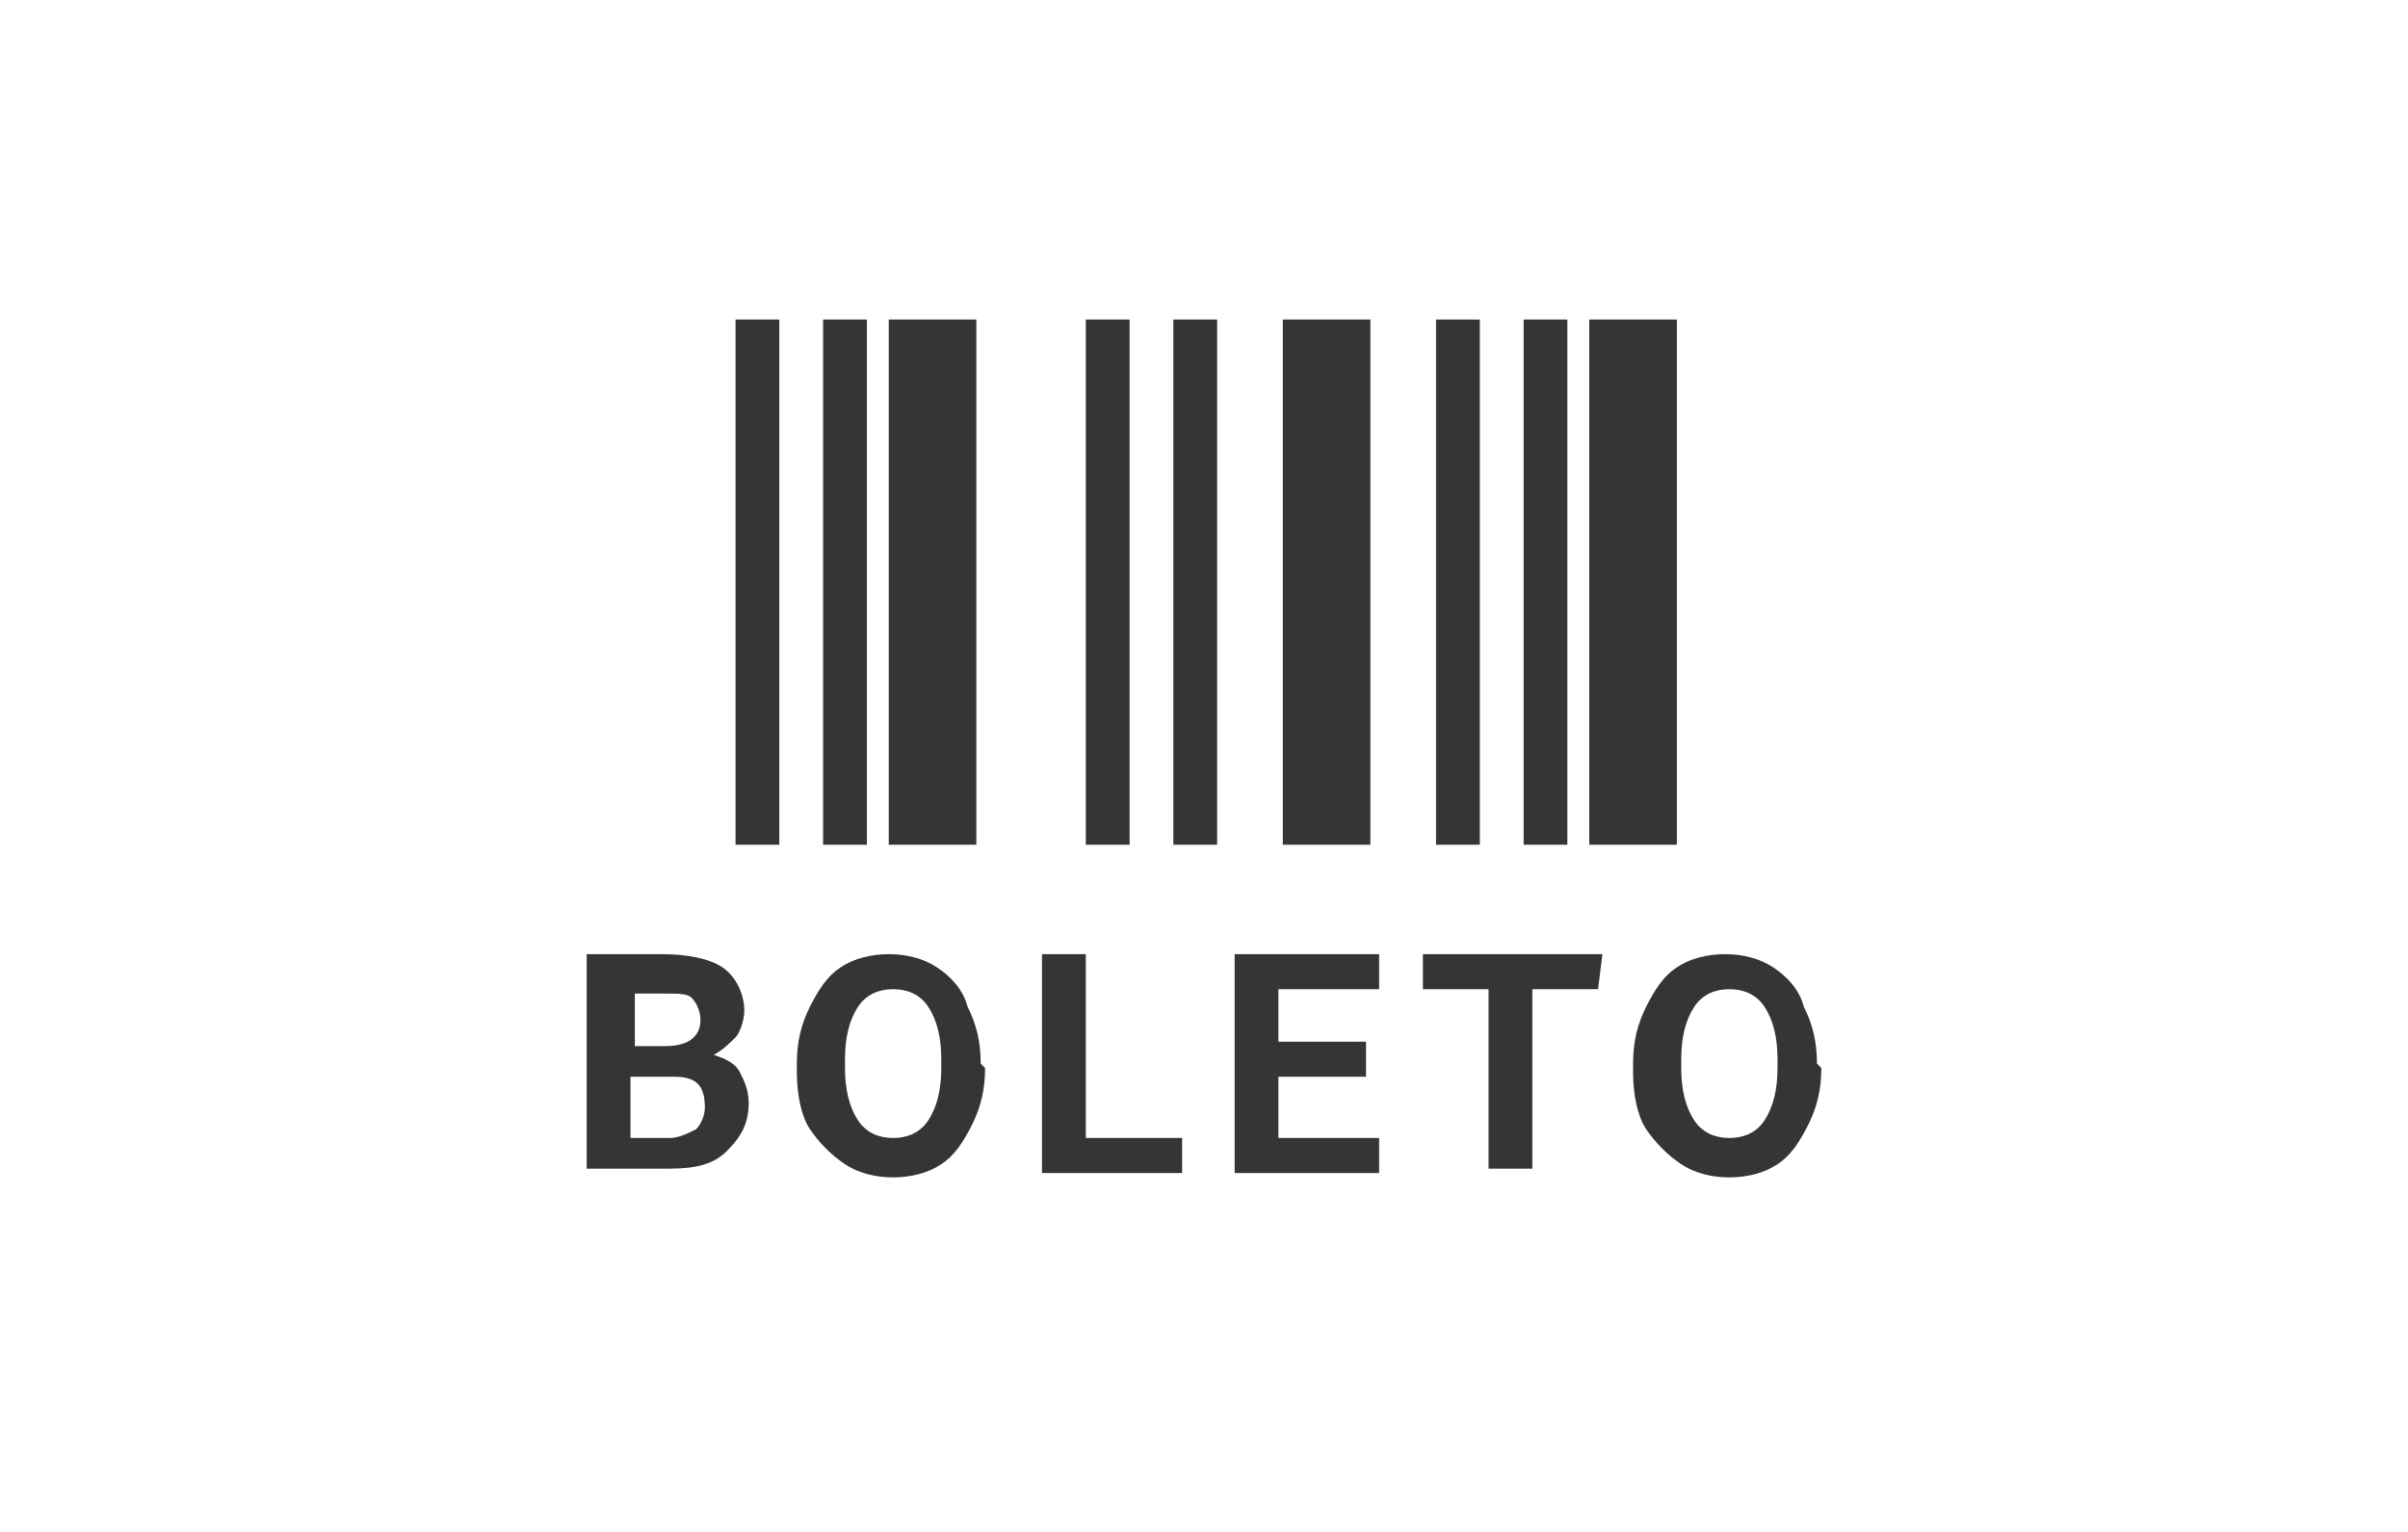 <svg version="1.1" id="Layer_1" xmlns="http://www.w3.org/2000/svg" x="0" y="0" viewBox="0 0 55 35" xml:space="preserve">
    <path fill="#353535" d="M13.4 26.8v-5h1.7c.6 0 1.1.1 1.4.3s.5.6.5 1c0 .2-.1.5-.2.6s-.3.3-.5.4c.3.1.5.2.6.4.1.2.2.4.2.7 0 .5-.2.8-.5 1.1s-.7.4-1.3.4h-1.9v.1zm1-2.9h.8c.5 0 .8-.2.8-.6 0-.2-.1-.4-.2-.5-.1-.1-.3-.1-.6-.1h-.7v1.2h-.1zm0 .7V26h.9c.2 0 .4-.1.6-.2.1-.1.2-.3.2-.5 0-.5-.2-.7-.7-.7h-1zM22.5 24.4c0 .5-.1.9-.3 1.3s-.4.7-.7.9c-.3.2-.7.3-1.1.3s-.8-.1-1.1-.3c-.3-.2-.6-.5-.8-.8s-.3-.8-.3-1.3v-.2c0-.5.1-.9.3-1.3.2-.4.4-.7.7-.9.3-.2.7-.3 1.1-.3s.8.1 1.1.3c.3.2.6.5.7.9.2.4.3.8.3 1.3l.1.1zm-1-.2c0-.5-.1-.9-.3-1.2-.2-.3-.5-.4-.8-.4s-.6.1-.8.4-.3.7-.3 1.2v.2c0 .5.1.9.3 1.2.2.3.5.4.8.4s.6-.1.8-.4c.2-.3.3-.7.3-1.2v-.2zM24.8 26H27v.8h-3.2v-5h1V26zM31.2 24.6h-2V26h2.3v.8h-3.3v-5h3.3v.8h-2.3v1.2h2v.8zM36.5 22.6H35v4.1h-1v-4.1h-1.5v-.8h4.1l-.1.8zM41.6 24.4c0 .5-.1.9-.3 1.3s-.4.7-.7.9c-.3.2-.7.3-1.1.3-.4 0-.8-.1-1.1-.3-.3-.2-.6-.5-.8-.8s-.3-.8-.3-1.3v-.2c0-.5.1-.9.3-1.3s.4-.7.7-.9c.3-.2.7-.3 1.1-.3s.8.1 1.1.3c.3.2.6.5.7.9.2.4.3.8.3 1.3l.1.1zm-1-.2c0-.5-.1-.9-.3-1.2-.2-.3-.5-.4-.8-.4s-.6.1-.8.4-.3.7-.3 1.2v.2c0 .5.1.9.3 1.2.2.3.5.4.8.4s.6-.1.8-.4.3-.7.3-1.2v-.2z">
    </path>
    <g id="Group_578" transform="translate(-887 236.5)">
        <path fill="#353535" d="M903.8-229.2h1v12h-1z" id="Line_8"></path>
        <path fill="#353535" d="M905.8-229.2h1v12h-1z" id="Line_10"></path>
        <path fill="#353535" d="M907.3-229.2h2v12h-2z" id="Line_11"></path>
        <path fill="#353535" d="M913.8-229.2h1v12h-1z" id="Line_12"></path>
        <path fill="#353535" d="M911.8-229.2h1v12h-1z" id="Line_18"></path>
        <path fill="#353535" d="M916.3-229.2h2v12h-2z" id="Line_13"></path>
        <path fill="#353535" d="M919.8-229.2h1v12h-1z" id="Line_14"></path>
        <path fill="#353535" d="M921.8-229.2h1v12h-1z" id="Line_17"></path>
        <path fill="#353535" d="M923.3-229.2h2v12h-2z" id="Line_15"></path>
    </g>
</svg>